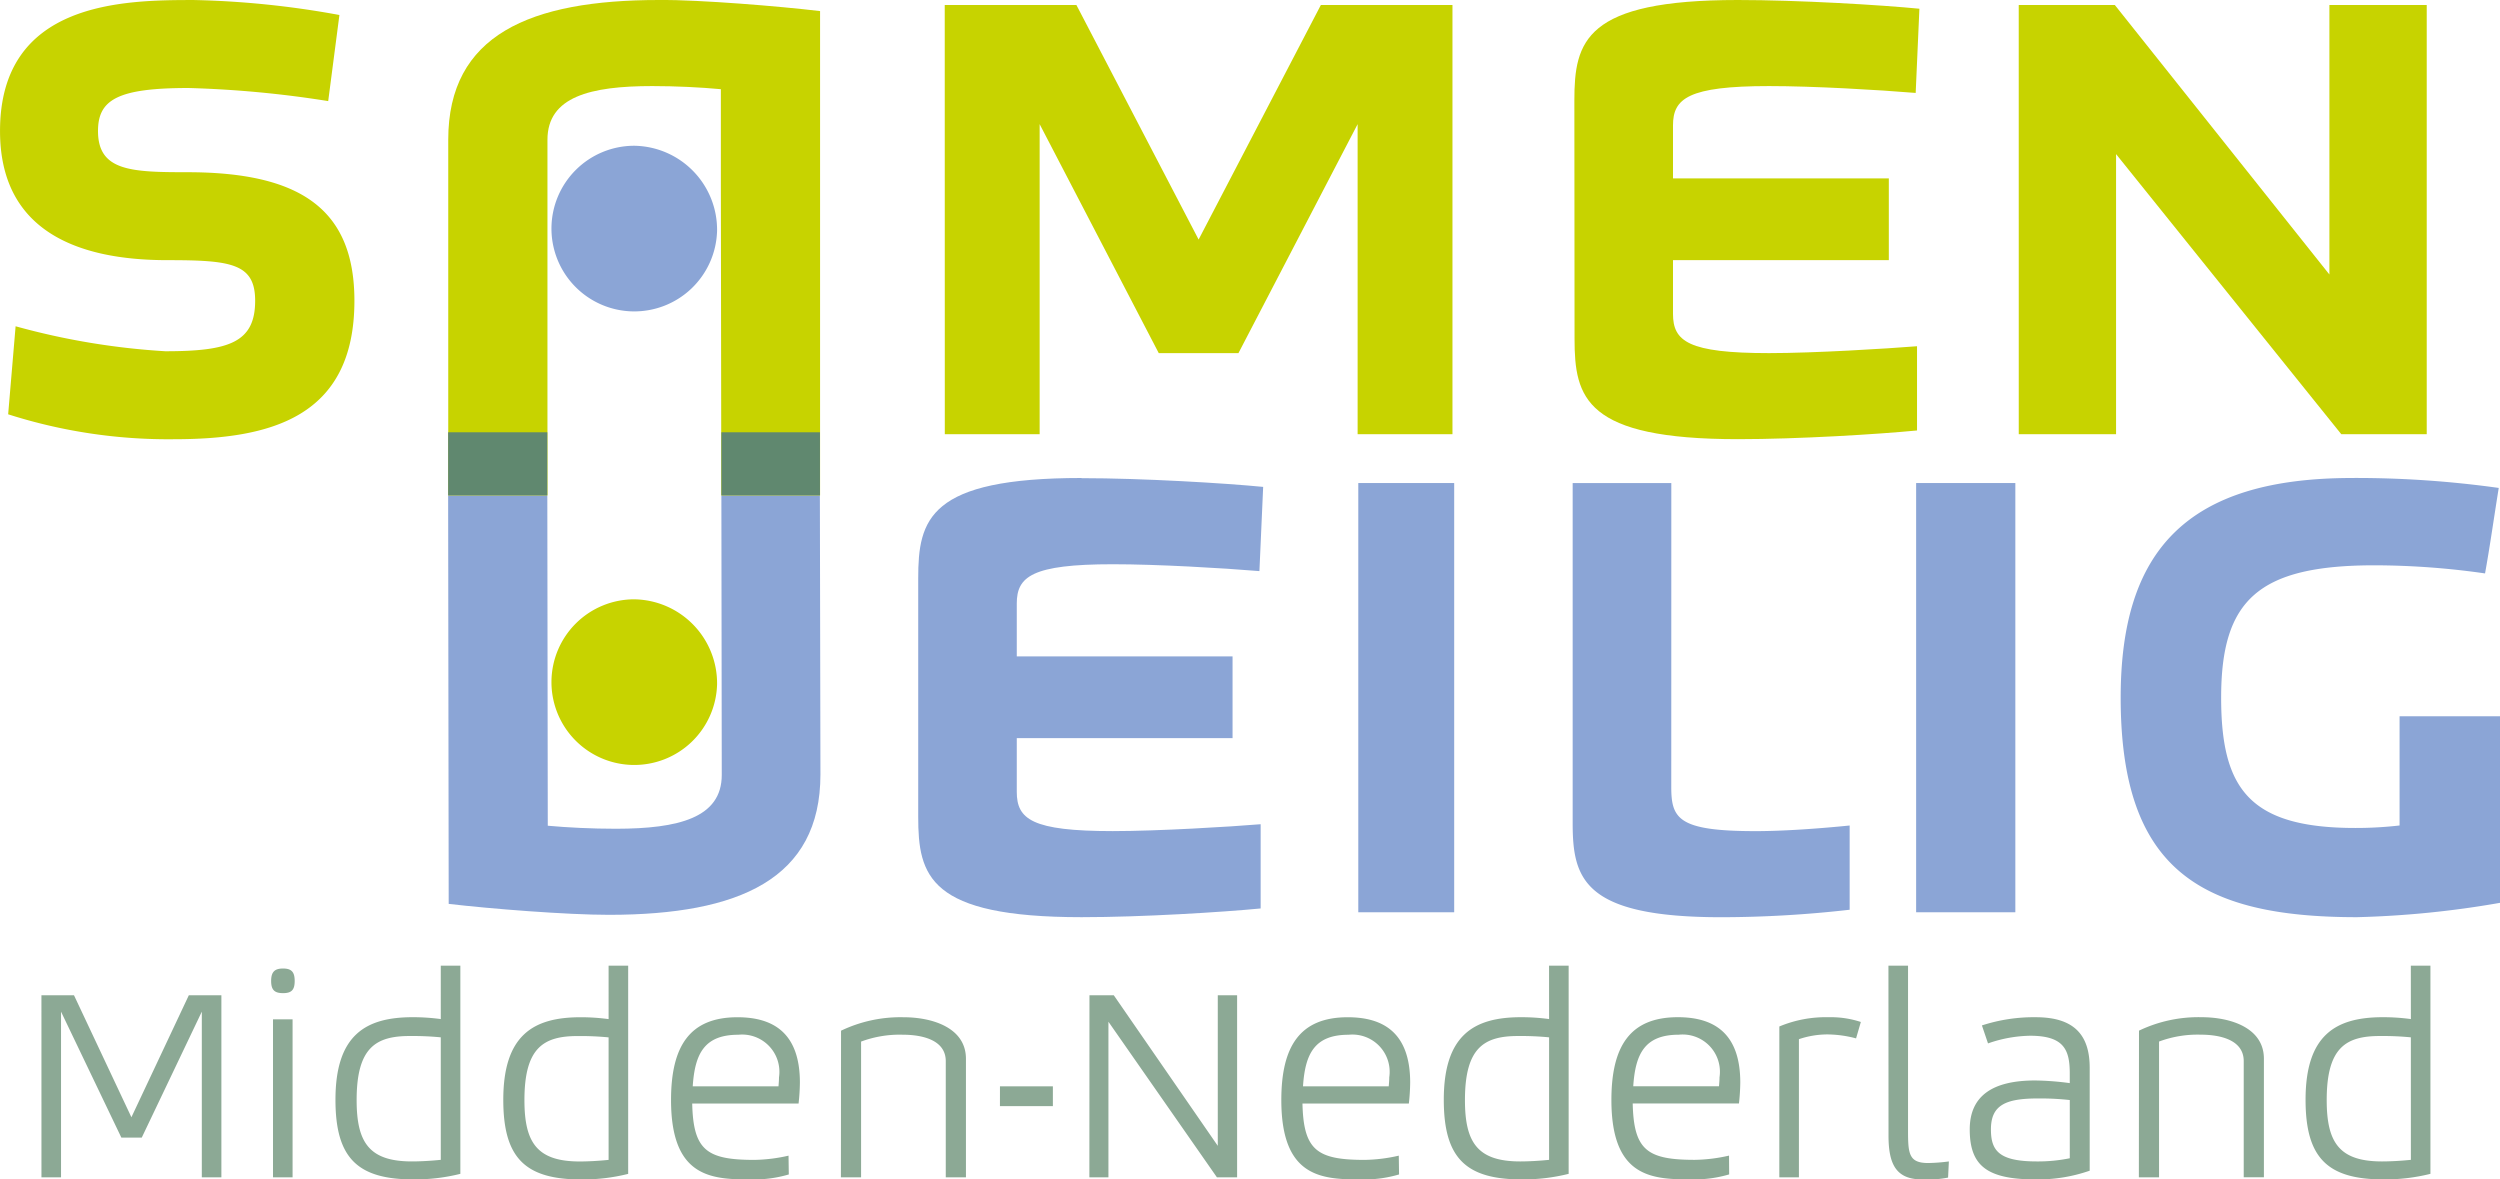 <svg xmlns="http://www.w3.org/2000/svg" width="111.502" height="52.603"><g data-name="Group 475"><path data-name="Path 18" d="M31.982 30.53a3.694 3.694 0 11-3.692-3.8 3.748 3.748 0 013.692 3.8" fill="#c7d300"/><path data-name="Path 17" d="M36.567 22.093h-4.393l.017 12.47c0 1.92-1.943 2.395-4.7 2.4h-.036c-1.046 0-2.144-.054-3.024-.135l-.02-14.735h-4.424l.025 18.221c1.857.218 5.255.488 7.152.488h.028c5.76-.009 9.4-1.586 9.4-6.261z" fill="#8ba5d6"/><path data-name="Path 15" d="M29.392 0c-5.76 0-9.4 1.558-9.4 6.232v15.864h4.425V6.232c0-1.92 1.919-2.393 4.674-2.393 1.058 0 2.171.056 3.06.139v4.328l.02 13.789h4.405V.495c-1.865-.223-5.288-.5-7.179-.5" fill="#c7d300"/><path data-name="Path 16" d="M31.982 10.301a3.694 3.694 0 11-3.692-3.8 3.748 3.748 0 013.692 3.8" fill="#8ba5d6"/><path data-name="Path 14" d="M.696 14.552a32.094 32.094 0 006.678 1.114c2.839 0 4.006-.39 4.006-2.254 0-1.669-1.085-1.809-3.923-1.809-4.006 0-7.456-1.308-7.456-5.759C.001.056 5.51.001 8.654.001a40.329 40.329 0 016.484.668l-.5 3.84a47.647 47.647 0 00-6.232-.584c-3.172 0-4.035.528-4.035 1.92 0 1.781 1.474 1.836 3.979 1.836 5.037 0 7.457 1.642 7.457 5.732 0 5.232-3.784 6.177-8.069 6.177a23.449 23.449 0 01-7.374-1.112z" fill="#c7d300"/><path data-name="Rectangle 17" fill="#60886f" d="M32.175 19.28h4.396v2.816h-4.396z"/><path data-name="Rectangle 18" fill="#60886f" d="M19.987 19.28h4.423v2.816h-4.423z"/><path data-name="Path 19" d="M42.136.222h5.872l5.451 10.462L58.912.222h5.869v19.144h-4.23V5.537l-5.315 10.212h-3.555L46.369 5.537v13.829h-4.23z" fill="#c7d300"/><path data-name="Path 20" d="M70.218 4.479c0-2.643.472-4.479 7.289-4.479 2.7 0 6.4.222 8.1.389l-.166 3.756c-1.67-.139-4.563-.306-6.54-.306-3.617 0-4.284.557-4.284 1.753v2.365h9.626v3.645h-9.626v2.394c0 1.223.667 1.753 4.284 1.753 2.032 0 5.259-.2 6.6-.307v3.757c-1.725.167-5.287.388-7.986.388-6.817 0-7.289-1.837-7.289-4.48z" fill="#c7d300"/><path data-name="Path 21" d="M90.037.222h4.285l9.571 12.021V.222h4.341v19.144h-3.811L94.378 6.873v12.493h-4.34z" fill="#c7d300"/><path data-name="Path 22" d="M48.24 21.319c-6.814 0-7.287 1.836-7.287 4.48v10.628c0 2.643.473 4.48 7.287 4.48 2.7 0 6.261-.223 7.986-.389v-3.757c-1.335.111-4.563.307-6.594.307-3.615 0-4.283-.531-4.283-1.753v-2.394h9.624v-3.645h-9.624v-2.357c0-1.2.668-1.753 4.283-1.753 1.975 0 4.869.167 6.539.306l.167-3.756c-1.7-.167-5.4-.389-8.1-.389" fill="#8ba5d6"/><path data-name="Rectangle 19" fill="#8ba5d6" d="M60.581 21.544h4.277v19.144h-4.277z"/><path data-name="Path 23" d="M74.542 21.544h-4.4v15.165c0 2.477.473 4.2 6.624 4.2a51.054 51.054 0 005.73-.334v-3.757c-1.391.14-2.949.251-4.2.251-3.45 0-3.756-.557-3.756-1.977z" fill="#8ba5d6"/><path data-name="Rectangle 20" fill="#8ba5d6" d="M85.461 21.544h4.425v19.144h-4.425z"/><path data-name="Path 24" d="M104.908 21.319c-7.4 0-10.324 3.255-10.324 9.794 0 7.679 3.562 9.794 10.546 9.794a42.92 42.92 0 006.372-.64v-8.32h-4.479v4.87a17.146 17.146 0 01-1.976.111c-4.758 0-5.982-1.782-5.982-5.815 0-4.341 1.64-5.9 6.845-5.9a35.034 35.034 0 014.925.362c.221-1.224.416-2.616.611-3.813a46.045 46.045 0 00-6.538-.444" fill="#8ba5d6"/><path data-name="Path 25" d="M107.527 51.73c-.46.047-.933.071-1.287.071-1.923 0-2.467-.862-2.467-2.738 0-2.337.85-2.856 2.372-2.856a13.1 13.1 0 011.381.059zm0-6.279a9.284 9.284 0 00-1.251-.083c-2.1 0-3.446.791-3.446 3.682 0 2.573.956 3.552 3.469 3.552a8.319 8.319 0 002.1-.248V43.07h-.874zm-12.132 7.058h.9v-6.055a4.916 4.916 0 011.853-.307c.885 0 1.924.236 1.924 1.18v5.181h.9v-5.287c0-1.381-1.487-1.853-2.786-1.853a6.134 6.134 0 00-2.785.6zm-3.081-.85a7.084 7.084 0 01-1.463.142c-1.688 0-2.054-.472-2.054-1.428 0-1.074.638-1.381 2.089-1.381a11.945 11.945 0 011.428.071zm-3.647-5.122a5.918 5.918 0 011.876-.342c1.511 0 1.77.626 1.77 1.676v.437a12.466 12.466 0 00-1.546-.118c-1.877 0-2.915.673-2.915 2.183 0 1.641.791 2.23 2.95 2.23a7.027 7.027 0 002.4-.389v-4.591c0-1.487-.72-2.254-2.407-2.254a7.462 7.462 0 00-2.4.366zm-4.438 4.107c0 1.275.33 1.959 1.5 1.959a4.745 4.745 0 001.157-.082l.035-.72a7.939 7.939 0 01-.921.071c-.873 0-.9-.425-.9-1.475V43.07h-.874zm-4.87 1.865h.874v-6.161a4 4 0 011.274-.212 5.1 5.1 0 011.275.177l.213-.732a4.281 4.281 0 00-1.428-.212 5.379 5.379 0 00-2.207.413zm-6.515-4.06c.094-1.44.508-2.3 2.03-2.3a1.662 1.662 0 011.818 1.9c0 .13-.012.272-.024.4zm4.272 3.092a7.236 7.236 0 01-1.523.189c-2.136 0-2.726-.437-2.773-2.514h4.739a9.216 9.216 0 00.059-.933c0-2.242-1.216-2.915-2.785-2.915-2.137 0-2.963 1.3-2.963 3.694 0 3.493 1.841 3.541 3.623 3.541a5.492 5.492 0 001.629-.224zm-8.025.189c-.46.047-.933.071-1.286.071-1.924 0-2.467-.862-2.467-2.738 0-2.337.85-2.856 2.372-2.856a13.1 13.1 0 011.381.059zm0-6.279a9.279 9.279 0 00-1.251-.083c-2.1 0-3.446.791-3.446 3.682 0 2.573.956 3.552 3.469 3.552a8.317 8.317 0 002.1-.248V43.07h-.874zm-10.976 3c.094-1.44.507-2.3 2.03-2.3a1.662 1.662 0 011.817 1.9c0 .13-.012.272-.024.4zm4.272 3.092a7.234 7.234 0 01-1.522.189c-2.136 0-2.726-.437-2.774-2.514h4.745a9.106 9.106 0 00.059-.933c0-2.242-1.216-2.915-2.785-2.915-2.136 0-2.962 1.3-2.962 3.694 0 3.493 1.841 3.541 3.623 3.541a5.482 5.482 0 001.628-.224zm-13.8.968h.85V45.57l4.839 6.94h.9v-8.12h-.862v6.715l-4.638-6.715h-1.085zm-3.989-3.175h2.361v-.885h-2.36zm-7.093 3.175h.9v-6.055a4.919 4.919 0 011.853-.307c.885 0 1.924.236 1.924 1.18v5.181h.9v-5.287c0-1.381-1.487-1.853-2.786-1.853a6.135 6.135 0 00-2.785.6zm-6.609-4.06c.095-1.44.508-2.3 2.03-2.3a1.662 1.662 0 011.818 1.9c0 .13-.012.272-.023.4zm4.273 3.092a7.235 7.235 0 01-1.523.189c-2.136 0-2.726-.437-2.773-2.514h4.744a9.2 9.2 0 00.059-.933c0-2.242-1.216-2.915-2.785-2.915-2.136 0-2.962 1.3-2.962 3.694 0 3.493 1.841 3.541 3.623 3.541a5.484 5.484 0 001.629-.224zm-8.025.189c-.461.047-.932.071-1.287.071-1.924 0-2.467-.862-2.467-2.738 0-2.337.85-2.856 2.373-2.856a13.1 13.1 0 011.381.059zm0-6.279a9.285 9.285 0 00-1.251-.083c-2.1 0-3.446.791-3.446 3.682 0 2.573.956 3.552 3.47 3.552a8.316 8.316 0 002.1-.248V43.07h-.873zm-7.485 6.277c-.461.047-.933.071-1.286.071-1.924 0-2.467-.862-2.467-2.738 0-2.337.85-2.856 2.372-2.856a13.1 13.1 0 011.381.059zm0-6.279a9.289 9.289 0 00-1.251-.083c-2.1 0-3.446.791-3.446 3.682 0 2.573.956 3.552 3.47 3.552a8.317 8.317 0 002.1-.248V43.07h-.873zm-7.483 7.058h.873v-7.046h-.873zm.448-8.214c.378 0 .519-.142.519-.543s-.142-.555-.519-.555-.531.154-.531.555.153.543.531.543M1.849 52.509h.873v-7.388l2.691 5.618h.909l2.679-5.618v7.388h.873v-8.12H8.422L5.861 49.83 3.3 44.389H1.848z" fill="#8ca995"/></g></svg>